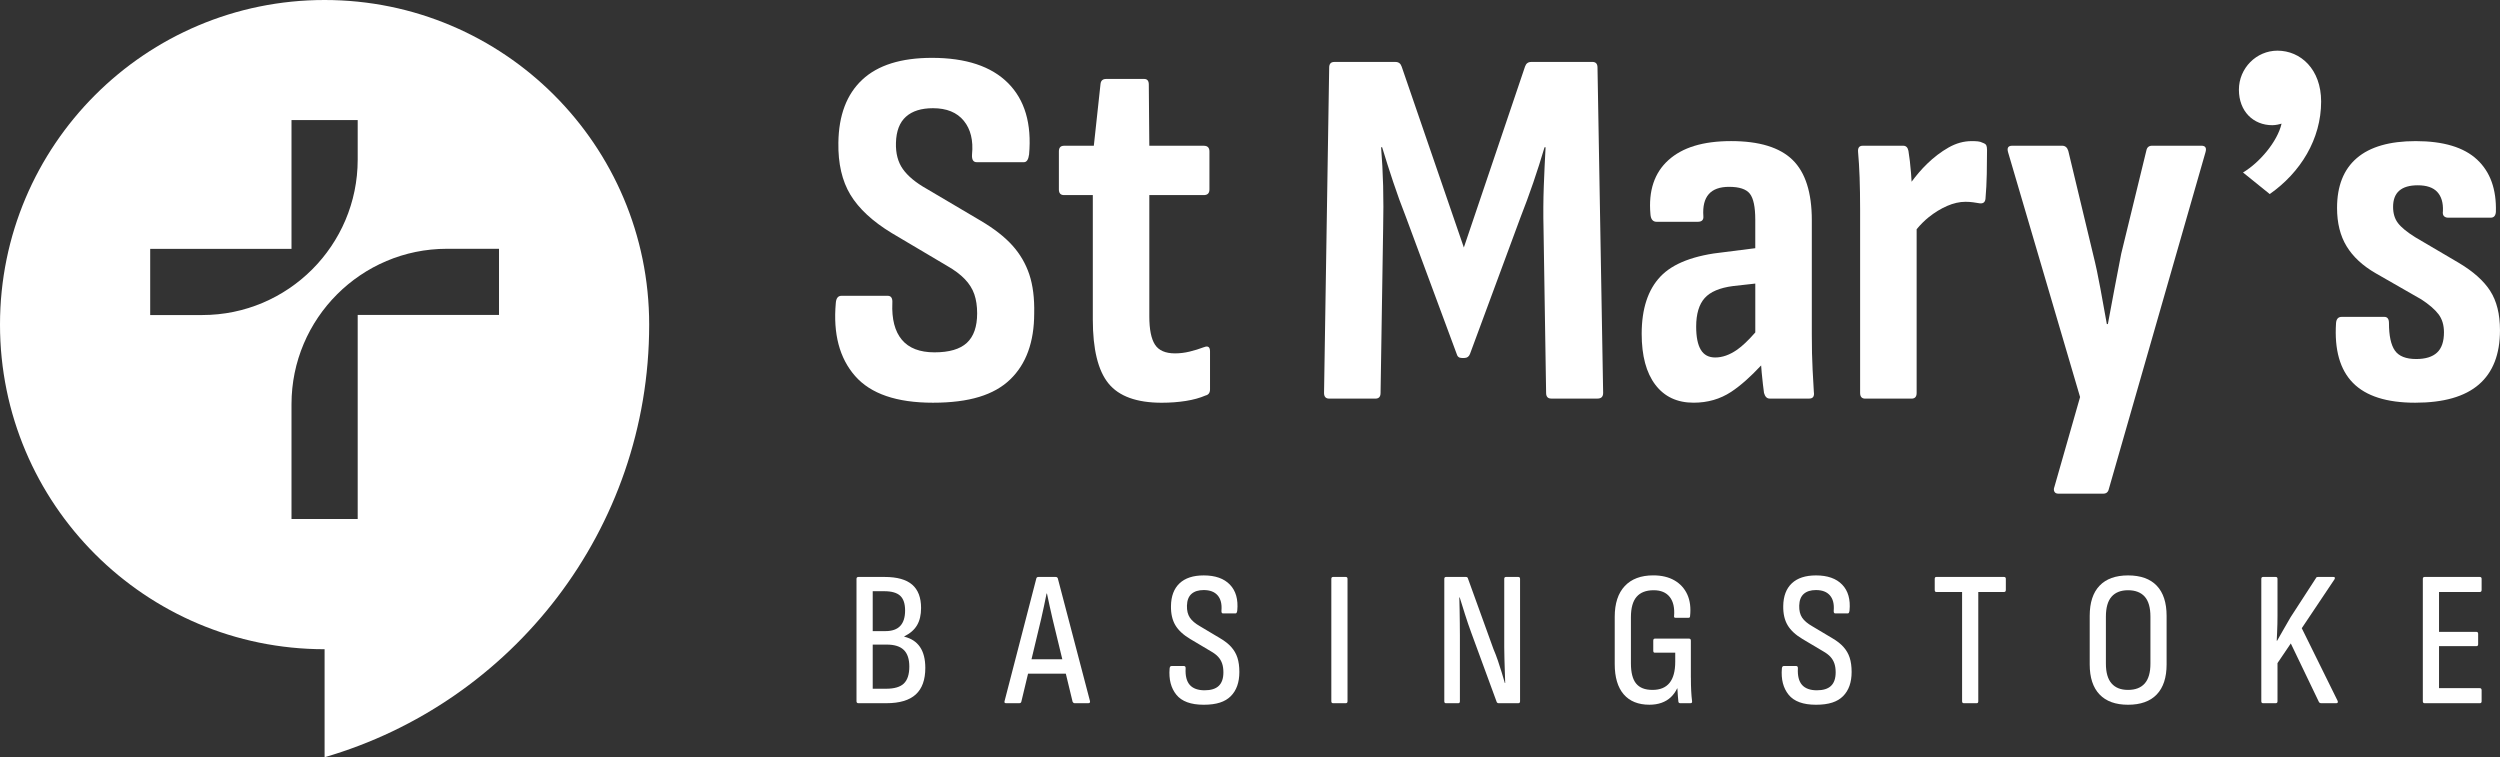 <svg xmlns="http://www.w3.org/2000/svg" id="Layer_1" width="1280" height="387.69" viewBox="0 0 1280 387.69"><rect x="0" y="0" width="1280" height="387.69" fill="#333333" stroke="none"/><path d="M166.19,0C74.41,0,0,74.41,0,166.2s74.41,166.2,166.19,166.2v55.3c95.98-27.91,166.16-116.44,166.19-221.41,0-.03,0-.06,0-.09C332.39,74.41,257.98,0,166.19,0ZM76.9,161.31v-33.89h72.35V61.49h33.89v20.25c0,43.87-35.69,79.56-79.56,79.56h-26.68ZM255.49,161.26h-72.35v104.48h-33.89v-58.8c0-43.87,35.69-79.56,79.56-79.56h26.68v33.89Z" fill="#fff"></path><path d="M518.33,125.66c-3.95-4.38-9.34-8.59-16.18-12.63l-27.63-16.32c-5.62-3.16-9.7-6.53-12.24-10.13-2.55-3.59-3.73-8.11-3.55-13.55.17-5.96,1.88-10.4,5.13-13.29,3.24-2.9,7.85-4.34,13.82-4.34,7.01,0,12.28,2.15,15.79,6.45,3.51,4.3,4.91,10.04,4.21,17.24-.18,2.63.61,3.95,2.37,3.95h24.21c1.4,0,2.28-1.32,2.63-3.95,1.4-15.79-2.2-27.98-10.79-36.58-8.6-8.59-21.58-12.89-38.95-12.89-15.79,0-27.68,3.73-35.66,11.18-7.99,7.46-12.06,18.2-12.24,32.24-.18,10.7,1.88,19.6,6.18,26.71,4.3,7.1,11.36,13.64,21.18,19.6l28.42,16.84c3.68,2.1,6.67,4.34,8.95,6.71,2.28,2.37,3.9,4.96,4.87,7.76.96,2.81,1.45,6.05,1.45,9.74,0,6.84-1.76,11.89-5.26,15.13-3.51,3.25-9.04,4.87-16.58,4.87s-13.12-2.15-16.71-6.45c-3.6-4.3-5.22-10.57-4.87-18.82.17-2.46-.62-3.68-2.37-3.68h-23.68c-1.76,0-2.72,1.23-2.9,3.68-1.41,15.79,1.88,28.25,9.87,37.37,7.98,9.13,21.27,13.69,39.87,13.69s31.23-3.95,39.47-11.84c8.24-7.89,12.37-19.21,12.37-33.95.17-7.72-.66-14.34-2.5-19.87s-4.74-10.48-8.68-14.87Z" fill="#fff"></path><path d="M616.35,177.77c-2.28.88-4.7,1.62-7.24,2.24-2.55.62-5.04.92-7.5.92-4.91,0-8.33-1.49-10.26-4.47-1.93-2.98-2.9-7.81-2.9-14.47v-62.1h27.89c1.93,0,2.89-.96,2.89-2.89v-19.47c0-1.93-.97-2.9-2.89-2.9h-27.89l-.26-31.32c0-1.93-.79-2.89-2.37-2.89h-19.47c-1.76,0-2.72.88-2.89,2.63l-3.42,31.58h-15.26c-1.76,0-2.63.97-2.63,2.9v19.47c0,1.93.88,2.89,2.63,2.89h14.74v63.68c0,15.26,2.67,26.18,8.03,32.76,5.35,6.58,14.43,9.87,27.24,9.87,4.38,0,8.51-.31,12.37-.92,3.86-.62,7.19-1.53,10-2.76,1.58-.35,2.37-1.4,2.37-3.16v-19.47c0-2.28-1.05-2.98-3.16-2.11Z" fill="#fff"></path><path d="M815.29,31.72h-31.32c-1.58,0-2.63.79-3.16,2.37l-31.32,92.63-31.84-92.63c-.53-1.58-1.58-2.37-3.16-2.37h-31.32c-1.76,0-2.63.97-2.63,2.9l-2.63,166.57c0,1.93.88,2.9,2.63,2.9h23.68c1.75,0,2.63-.96,2.63-2.9l1.32-84.21c.17-7.54.17-14.78,0-21.71-.18-6.93-.53-13.55-1.05-19.87h.53c1.75,5.79,3.64,11.71,5.66,17.76,2.01,6.05,4.16,11.97,6.45,17.76l26.05,70.26c.35,1.41,1.23,2.1,2.63,2.1h1.32c1.4,0,2.37-.7,2.89-2.1l25.79-69.74c2.28-5.79,4.47-11.75,6.58-17.89,2.1-6.14,4.03-12.19,5.79-18.16h.53c-.35,6.31-.66,12.99-.92,20-.26,7.02-.31,14.3-.13,21.84l1.32,83.94c0,1.93.88,2.9,2.63,2.9h23.68c1.93,0,2.89-.96,2.89-2.9l-2.89-166.57c0-1.93-.88-2.9-2.63-2.9Z" fill="#fff"></path><path d="M928.04,188.82c-.26-4.73-.39-10.61-.39-17.63v-58.42c0-14.21-3.29-24.51-9.87-30.92-6.58-6.4-17.06-9.61-31.45-9.61s-24.91,3.25-32.1,9.74c-7.2,6.49-10.26,15.7-9.21,27.63.17,2.63,1.23,3.95,3.16,3.95h21.05c2.11,0,3.07-.96,2.89-2.9-.7-10,3.68-15,13.16-15,5.26,0,8.82,1.18,10.66,3.55,1.84,2.37,2.76,6.8,2.76,13.29v14.58l-15.79,2c-15.44,1.58-26.36,5.75-32.76,12.5-6.41,6.76-9.61,16.54-9.61,29.34,0,11.23,2.32,19.91,6.97,26.05,4.65,6.14,11.18,9.21,19.61,9.21,7.19,0,13.59-1.84,19.21-5.53,4.74-3.11,9.88-7.68,15.37-13.55.09,1.21.16,2.38.29,3.68.44,4.47.83,7.94,1.18,10.39.53,1.93,1.49,2.9,2.89,2.9h20.26c1.93,0,2.72-1.14,2.37-3.42-.18-3.16-.39-7.11-.66-11.84ZM889.36,179.08c-3.77,2.63-7.5,3.95-11.18,3.95-3.33,0-5.79-1.31-7.37-3.95-1.58-2.63-2.37-6.58-2.37-11.84,0-6.49,1.45-11.36,4.34-14.61,2.89-3.24,7.76-5.3,14.61-6.18l11.32-1.26v25.02c-3.5,4-6.62,6.97-9.34,8.87Z" fill="#fff"></path><path d="M1015.01,73.04c-.7-.35-1.49-.57-2.37-.66-.88-.09-1.93-.13-3.16-.13-4.04,0-7.99,1.1-11.84,3.29-3.86,2.2-7.55,5-11.05,8.42-2.88,2.8-5.45,5.86-7.85,9.08-.08-1.42-.18-2.89-.3-4.47-.35-4.38-.79-8.16-1.32-11.32-.35-1.75-1.23-2.63-2.63-2.63h-20.79c-1.76,0-2.55,1.05-2.37,3.16.35,3.86.61,8.2.79,13.03.17,4.83.26,10.39.26,16.71v93.68c0,1.93.88,2.9,2.63,2.9h23.68c1.75,0,2.63-.96,2.63-2.9v-83.84c1.95-2.35,4.01-4.41,6.18-6.15,3.07-2.46,6.23-4.38,9.47-5.79,3.24-1.4,6.36-2.1,9.34-2.1,1.4,0,2.72.09,3.95.26,1.23.18,2.37.35,3.42.53,1.75.18,2.72-.61,2.89-2.37.35-4.03.57-8.24.66-12.63.09-4.38.13-8.51.13-12.37,0-1.05-.13-1.84-.39-2.37-.26-.53-.92-.96-1.97-1.31Z" fill="#fff"></path><path d="M1127.11,74.61h-25.26c-1.58,0-2.55.79-2.89,2.37l-12.89,52.89c-1.05,5.44-2.2,11.36-3.42,17.77-1.23,6.41-2.37,12.5-3.42,18.29h-.53c-1.05-5.79-2.15-11.84-3.29-18.16-1.14-6.31-2.41-12.28-3.82-17.9l-12.63-52.63c-.53-1.75-1.58-2.63-3.16-2.63h-25.53c-2.11,0-2.81,1.14-2.11,3.42l36.84,125.26-13.16,46.05c-.35.88-.35,1.67,0,2.37.35.7,1.05,1.05,2.1,1.05h22.89c1.58,0,2.54-.79,2.89-2.37l49.47-172.37c.7-2.28,0-3.42-2.11-3.42Z" fill="#fff"></path><path d="M1166.06,25.94c-10.79,0-19.74,8.94-19.74,20s7.37,18.16,17.1,18.16c1.84,0,3.95-.53,4.74-.79-2.1,9.21-11.32,20-19.74,25l13.68,11.05c15.79-11.05,26.32-28.16,26.32-47.37,0-16.58-10.53-26.05-22.37-26.05Z" fill="#fff"></path><path d="M1275,148.95c-3.33-5.17-8.68-9.95-16.05-14.34l-22.37-13.16c-4.21-2.63-7.15-5.04-8.82-7.24-1.67-2.19-2.5-4.95-2.5-8.29,0-3.68,1.05-6.45,3.16-8.29,2.11-1.84,5.26-2.76,9.47-2.76,4.56,0,7.89,1.14,10,3.42,2.1,2.28,3.07,5.53,2.89,9.74-.18,1.23,0,2.1.53,2.63s1.23.79,2.11.79h21.84c1.58,0,2.46-.96,2.63-2.89.35-11.58-2.85-20.53-9.61-26.84-6.76-6.31-17.24-9.47-31.45-9.47-13.33,0-23.38,2.9-30.13,8.68-6.76,5.79-10.13,14.3-10.13,25.53,0,7.72,1.62,14.25,4.87,19.6,3.24,5.35,8.2,9.96,14.87,13.82l23.42,13.42c4.03,2.63,6.97,5.18,8.82,7.63,1.84,2.46,2.76,5.53,2.76,9.21,0,4.74-1.18,8.2-3.55,10.39-2.37,2.2-5.92,3.29-10.66,3.29-5.26,0-8.91-1.45-10.92-4.34-2.02-2.9-3.03-7.59-3.03-14.08,0-2.1-.79-3.16-2.37-3.16h-21.84c-1.76,0-2.72,1.05-2.89,3.16-.88,13.68,2.01,23.9,8.68,30.66,6.67,6.76,17.28,10.13,31.84,10.13s25.44-3.11,32.63-9.34c7.19-6.22,10.79-15.48,10.79-27.76,0-8.24-1.67-14.95-5-20.13Z" fill="#fff"></path><path d="M463.01,325.99v-.19c2.96-1.45,5.13-3.34,6.51-5.68s2.07-5.28,2.07-8.83c0-5.33-1.51-9.31-4.54-11.94-3.03-2.63-7.73-3.95-14.11-3.95h-13.42c-.66,0-.99.33-.99.99v62.66c0,.66.33.99.99.99h14.31c6.78,0,11.79-1.5,15.05-4.49,3.26-2.99,4.88-7.52,4.88-13.57,0-4.47-.9-8.04-2.71-10.71-1.81-2.66-4.49-4.42-8.04-5.28ZM446.83,302.7h5.92c3.75,0,6.46.78,8.14,2.32,1.68,1.55,2.52,4.06,2.52,7.55s-.82,6.12-2.47,7.89c-1.65,1.78-4.18,2.67-7.6,2.67h-6.51v-20.43ZM462.77,349.97c-1.87,1.77-4.88,2.66-9.03,2.66h-6.91v-22.6h7.2c3.95,0,6.86.92,8.73,2.76,1.88,1.84,2.81,4.67,2.81,8.49,0,4.01-.94,6.91-2.81,8.68Z" fill="#fff"></path><path d="M540.49,295.4h-8.78c-.59,0-.95.23-1.09.69l-16.28,62.86c-.2.72.03,1.08.69,1.08h6.91c.53,0,.85-.26.99-.79l3.43-14.31h19.34l3.48,14.41c.26.46.59.69.99.69h7.11c.66,0,.92-.36.79-1.08l-16.48-62.86c-.2-.46-.56-.69-1.09-.69ZM528.13,337.54l4.96-20.72c.53-2.17,1-4.33,1.43-6.47.43-2.14.87-4.29,1.33-6.46h.2c.46,2.17.92,4.33,1.38,6.46.46,2.14.95,4.33,1.48,6.56l4.99,20.63h-15.77Z" fill="#fff"></path><path d="M630.41,331.27c-1.45-1.61-3.35-3.11-5.72-4.49l-10.26-6.12c-2.43-1.38-4.18-2.86-5.23-4.44-1.05-1.58-1.55-3.62-1.48-6.12.06-2.69.84-4.7,2.32-6.02,1.48-1.31,3.57-1.97,6.27-1.97,3.16,0,5.53.9,7.11,2.71,1.58,1.81,2.24,4.39,1.97,7.75-.07.99.16,1.48.69,1.48h6.61c.39,0,.66-.5.79-1.48.53-5.66-.72-10.07-3.75-13.22-3.03-3.16-7.5-4.74-13.42-4.74-5.39,0-9.52,1.35-12.38,4.05-2.86,2.7-4.33,6.58-4.39,11.64-.07,3.88.67,7.14,2.22,9.77,1.55,2.63,4.1,5,7.65,7.11l10.46,6.22c1.64.92,2.93,1.89,3.85,2.91.92,1.02,1.59,2.17,2.02,3.45.43,1.28.64,2.78.64,4.49,0,3.09-.79,5.39-2.37,6.91s-4.01,2.27-7.3,2.27-5.94-.92-7.55-2.76c-1.61-1.84-2.32-4.64-2.12-8.39.06-.85-.23-1.28-.89-1.28h-6.32c-.59,0-.92.43-.99,1.28-.46,5.53.69,10,3.45,13.42,2.76,3.42,7.43,5.13,14.01,5.13s10.94-1.47,13.86-4.39c2.93-2.93,4.39-7.06,4.39-12.39,0-2.83-.33-5.26-.99-7.3-.66-2.04-1.71-3.86-3.16-5.48Z" fill="#fff"></path><path d="M689.04,295.4h-6.51c-.59,0-.89.33-.89.99v62.66c0,.66.3.99.89.99h6.51c.59,0,.89-.33.89-.99v-62.66c0-.66-.3-.99-.89-.99Z" fill="#fff"></path><path d="M777.38,295.4h-6.32c-.59,0-.89.33-.89.99v35.03c0,1.71.03,3.67.1,5.87.06,2.21.13,4.38.2,6.52.06,2.14.13,4.1.2,5.87h-.2c-.46-1.58-.99-3.35-1.58-5.33-.59-1.97-1.25-4.01-1.97-6.12-.72-2.1-1.48-4.08-2.27-5.92l-13.13-36.32c-.13-.4-.46-.59-.99-.59h-10.16c-.59,0-.89.33-.89.99v62.66c0,.66.26.99.79.99h6.41c.53,0,.79-.33.79-.99v-33.65c0-2.04-.02-4.18-.05-6.41-.03-2.23-.07-4.5-.1-6.81-.03-2.3-.08-4.4-.15-6.31h.2c.85,2.76,1.78,5.71,2.76,8.83.99,3.13,2.07,6.3,3.26,9.52l12.93,35.23c.2.39.53.59.99.59h10.07c.59,0,.89-.33.89-.99v-62.66c0-.66-.3-.99-.89-.99Z" fill="#fff"></path><path d="M865.72,347.01v-18.95c0-.72-.3-1.08-.89-1.08h-17.57c-.53,0-.79.36-.79,1.08v5.13c0,.66.26.99.79.99h10.46v4.64c0,4.8-.97,8.41-2.91,10.81-1.94,2.4-4.85,3.6-8.73,3.6s-6.61-1.09-8.39-3.26c-1.78-2.17-2.66-5.63-2.66-10.36v-23.59c0-4.73.97-8.22,2.91-10.46,1.94-2.24,4.85-3.36,8.73-3.36,3.68,0,6.43,1.15,8.24,3.45,1.81,2.3,2.55,5.56,2.22,9.77-.13.59.13.89.79.89h6.61c.53,0,.79-.3.79-.89.46-4.28-.02-7.96-1.43-11.06-1.42-3.09-3.6-5.49-6.56-7.2-2.96-1.71-6.58-2.57-10.86-2.57-6.32,0-11.18,1.83-14.6,5.48-3.42,3.65-5.13,8.9-5.13,15.74v24.18c0,6.78,1.53,11.94,4.59,15.5,3.06,3.55,7.45,5.33,13.17,5.33,2.3,0,4.37-.33,6.22-.99,1.84-.66,3.42-1.61,4.74-2.86,1.32-1.25,2.4-2.76,3.26-4.54h.1c.06,1.51.15,2.81.25,3.9s.18,2.02.25,2.81c.06.59.36.89.89.89h5.33c.66,0,.92-.36.79-1.08-.2-1.64-.35-3.39-.44-5.23-.1-1.84-.15-4.08-.15-6.71Z" fill="#fff"></path><path d="M943.89,331.27c-1.45-1.61-3.35-3.11-5.72-4.49l-10.26-6.12c-2.43-1.38-4.18-2.86-5.23-4.44-1.05-1.58-1.55-3.62-1.48-6.12.06-2.69.84-4.7,2.32-6.02,1.48-1.31,3.57-1.97,6.27-1.97,3.16,0,5.53.9,7.11,2.71,1.58,1.81,2.24,4.39,1.97,7.75-.07.99.16,1.48.69,1.48h6.61c.39,0,.66-.5.79-1.48.53-5.66-.72-10.07-3.75-13.22-3.03-3.16-7.5-4.74-13.42-4.74-5.39,0-9.52,1.35-12.38,4.05s-4.33,6.58-4.39,11.64c-.07,3.88.67,7.14,2.22,9.77,1.55,2.63,4.1,5,7.65,7.11l10.46,6.22c1.64.92,2.93,1.89,3.85,2.91.92,1.02,1.59,2.17,2.02,3.45.43,1.28.64,2.78.64,4.49,0,3.09-.79,5.39-2.37,6.91s-4.01,2.27-7.3,2.27-5.94-.92-7.55-2.76c-1.61-1.84-2.32-4.64-2.12-8.39.06-.85-.23-1.28-.89-1.28h-6.32c-.59,0-.92.43-.99,1.28-.46,5.53.69,10,3.45,13.42,2.76,3.42,7.43,5.13,14.01,5.13s10.94-1.47,13.86-4.39c2.93-2.93,4.39-7.06,4.39-12.39,0-2.83-.33-5.26-.99-7.3-.66-2.04-1.71-3.86-3.16-5.48Z" fill="#fff"></path><path d="M1026.11,295.4h-34.74c-.53,0-.79.33-.79.99v5.62c0,.73.26,1.09.79,1.09h13.22v55.95c0,.66.3.99.89.99h6.61c.53,0,.79-.33.79-.99v-55.95h13.22c.59,0,.89-.36.89-1.09v-5.62c0-.66-.3-.99-.89-.99Z" fill="#fff"></path><path d="M1089.57,294.61c-6.38,0-11.25,1.76-14.61,5.28s-5.03,8.67-5.03,15.44v24.87c0,6.71,1.68,11.83,5.03,15.35,3.35,3.52,8.22,5.28,14.61,5.28s11.35-1.76,14.7-5.28c3.35-3.52,5.03-8.64,5.03-15.35v-24.87c0-6.77-1.68-11.92-5.03-15.44-3.35-3.52-8.26-5.28-14.7-5.28ZM1101.02,339.8c0,4.54-.97,7.91-2.91,10.12-1.94,2.21-4.79,3.31-8.54,3.31s-6.5-1.1-8.44-3.31c-1.94-2.2-2.91-5.57-2.91-10.12v-24.08c0-4.61.97-8.01,2.91-10.22,1.94-2.2,4.75-3.3,8.44-3.3s6.59,1.1,8.54,3.3c1.94,2.21,2.91,5.61,2.91,10.22v24.08Z" fill="#fff"></path><path d="M1178.5,321.65l16.78-25.07c.2-.4.25-.69.15-.89-.1-.2-.35-.3-.74-.3h-7.8c-.59,0-.92.13-.99.4l-13.12,20.23c-1.18,2.04-2.35,4.06-3.5,6.07-1.15,2.01-2.29,4-3.4,5.97h-.2c.06-1.38.13-2.8.2-4.24.06-1.45.11-2.88.15-4.29.03-1.41.05-2.81.05-4.19v-18.95c0-.66-.3-.99-.89-.99h-6.51c-.59,0-.89.33-.89.99v62.66c0,.66.3.99.89.99h6.51c.59,0,.89-.33.89-.99v-19.54l6.81-10.07,14.41,30c.26.39.62.59,1.09.59h7.89c.33,0,.54-.11.64-.34s.08-.51-.05-.84l-18.36-37.2Z" fill="#fff"></path><path d="M1269.7,303.1c.59,0,.89-.36.89-1.09v-5.62c0-.66-.3-.99-.89-.99h-28.32c-.59,0-.89.33-.89.99v62.66c0,.66.3.99.89.99h28.32c.59,0,.89-.33.89-.99v-5.62c0-.72-.3-1.09-.89-1.09h-20.92v-21.51h19.14c.59,0,.89-.33.89-.99v-5.33c0-.66-.3-.99-.89-.99h-19.14v-20.43h20.92Z" fill="#fff"></path></svg>